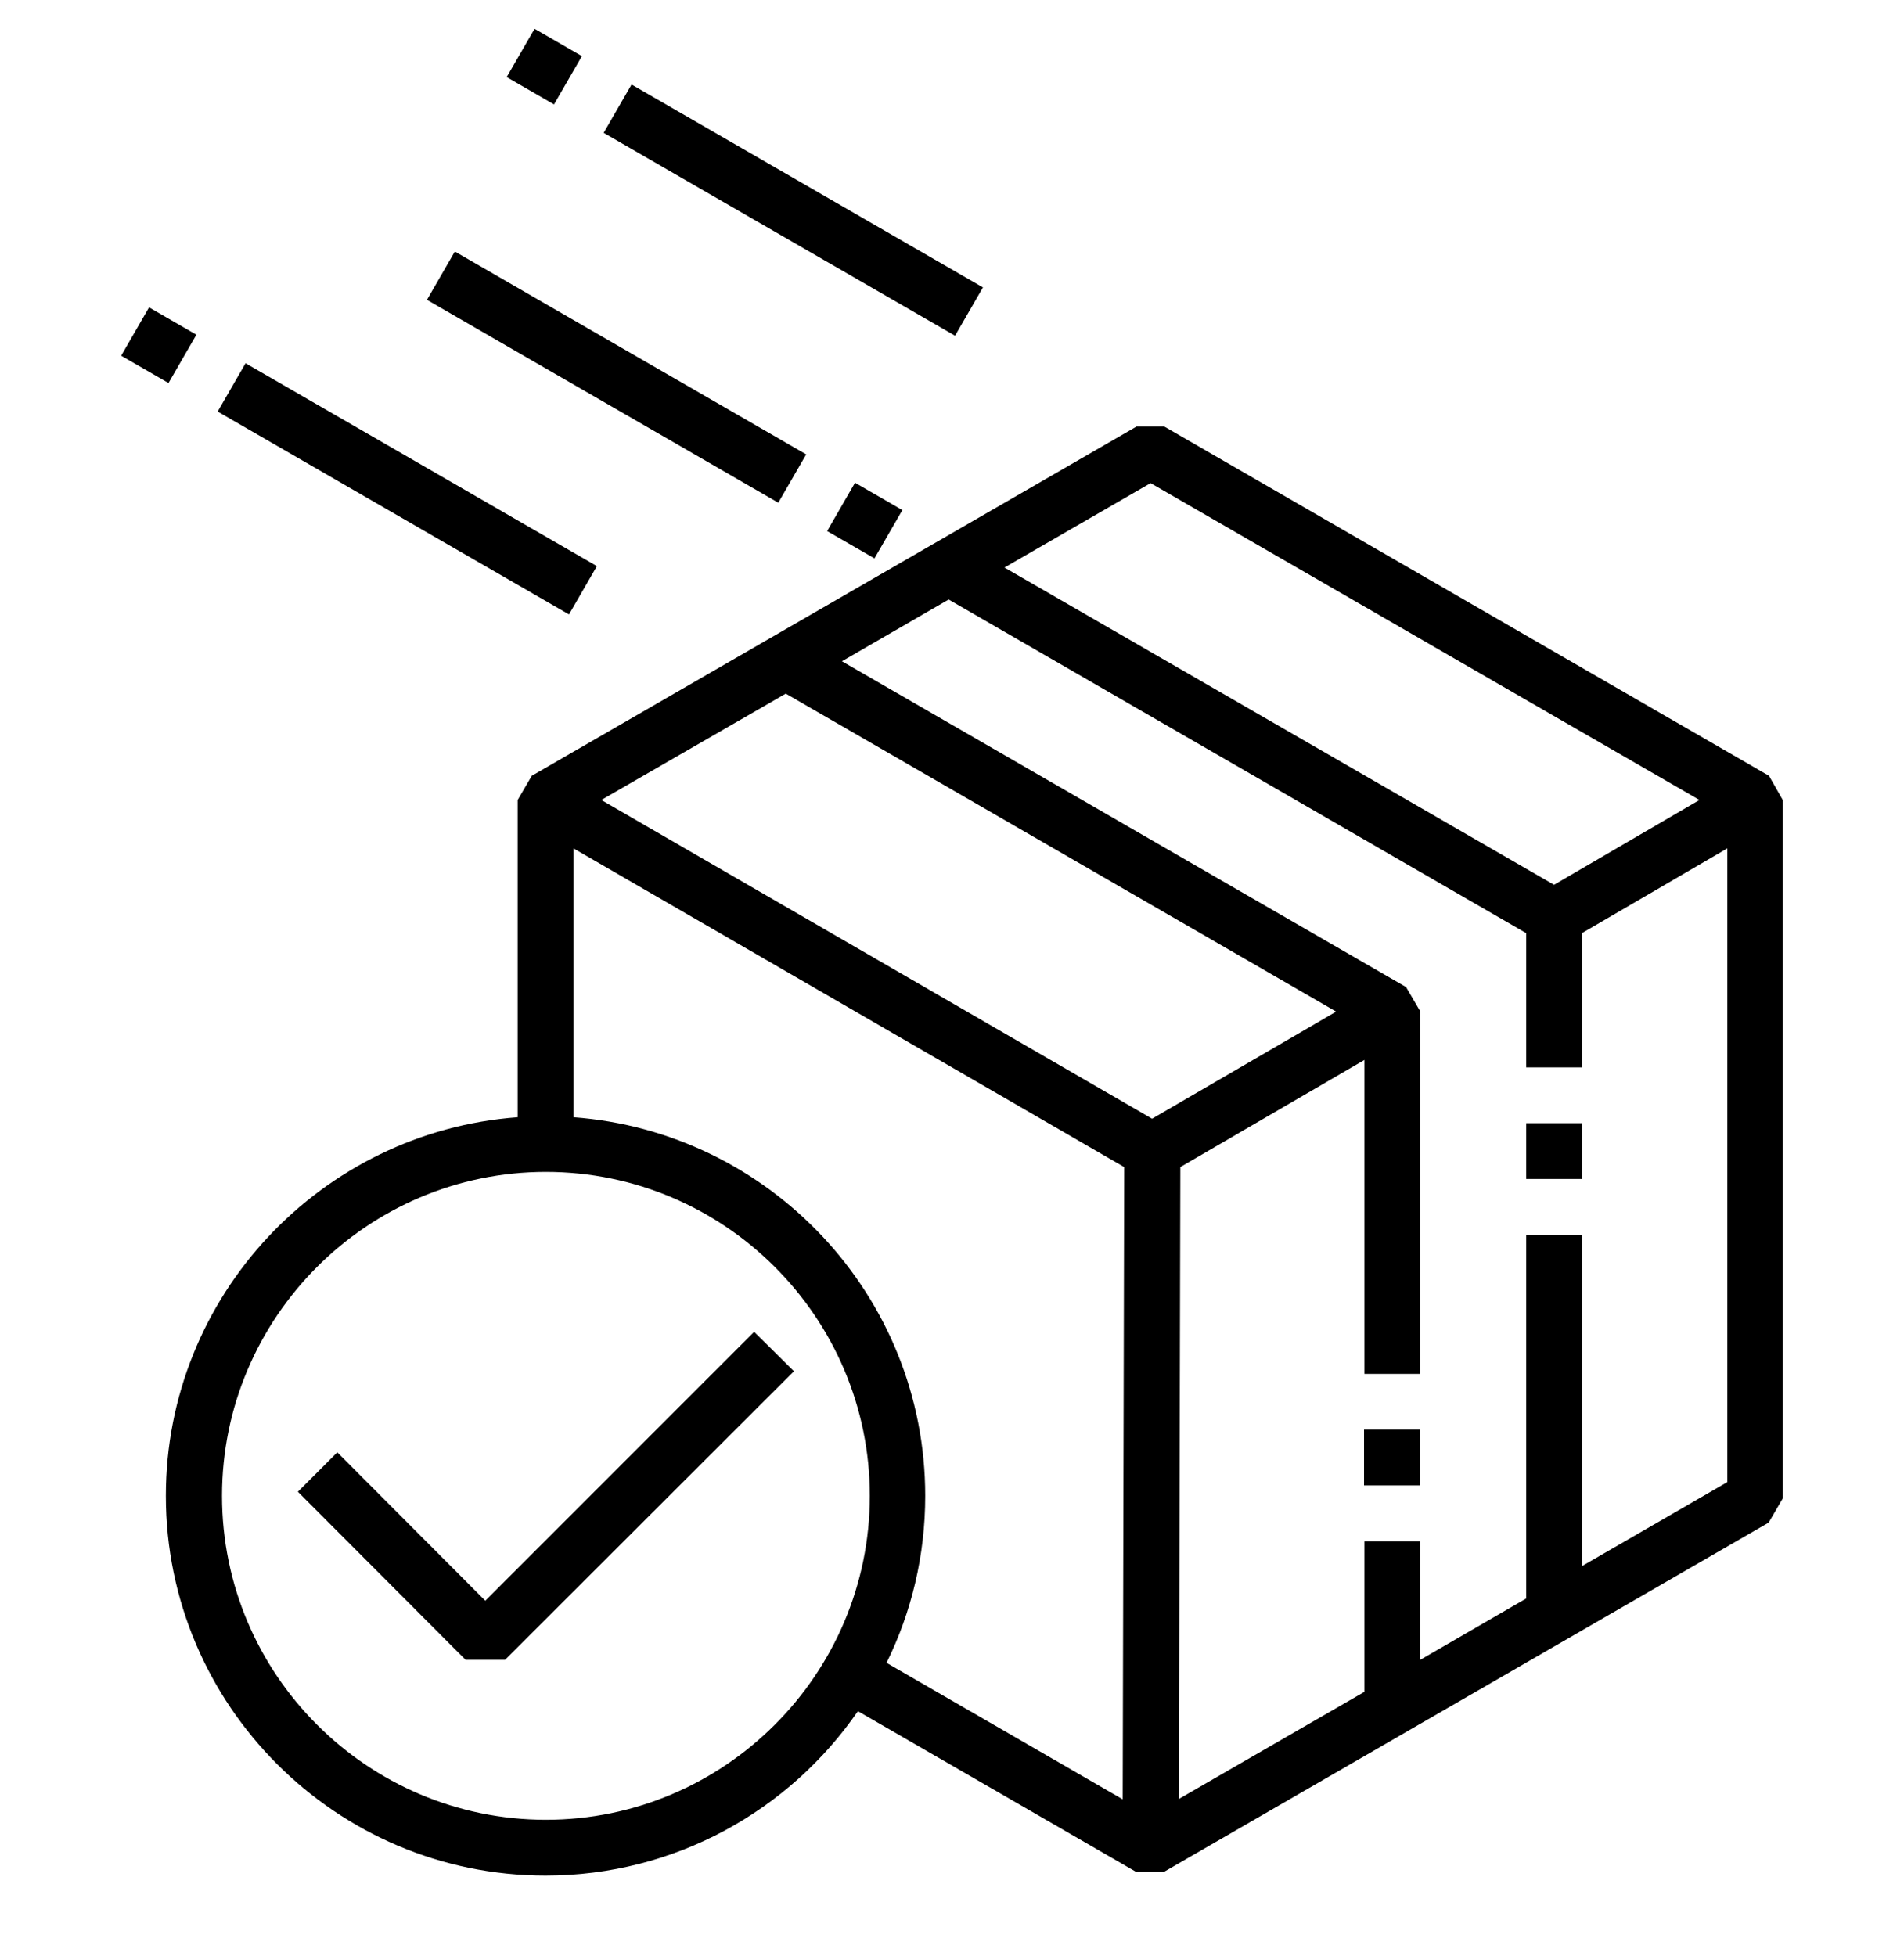 <svg version="1.2" baseProfile="tiny-ps" xmlns="http://www.w3.org/2000/svg" viewBox="0 0 512 526" width="512" height="526">
	<title>noun_Check Box_3560424-svg</title>
	<style>
		tspan { white-space:pre }
		.shp0 { fill: #000000 } 
	</style>
	<g id="Layer">
		<path id="Layer" class="shp0" d="M136.25 20.73L143.75 7.74L156.48 15.09L148.98 28.08L136.25 20.73Z" />
		<path id="Layer" class="shp0" d="M162.33 35.72L169.83 22.73L264.32 77.28L256.82 90.27L162.33 35.72Z" />
		<path id="Layer" class="shp0" d="M32.58 95.64L40.08 82.65L52.81 90L45.31 102.99L32.58 95.64Z" />
		<path id="Layer" class="shp0" d="M58.53 110.66L66.03 97.67L160.51 152.22L153.01 165.21L58.53 110.66Z" />
		<path id="Layer" class="shp0" d="M222.42 142.79L229.92 129.8L242.65 137.15L235.15 150.14L222.42 142.79Z" />
		<path id="Layer" class="shp0" d="M114.81 80.62L122.31 67.63L216.79 122.18L209.29 135.17L114.81 80.62Z" />
		<path id="Layer" class="shp0" d="M202.8 358.1L213.5 368.7L135.8 446.3L125.2 446.3L80.1 401.1L90.7 390.5L130.5 430.4L202.8 358.1Z" />
		<path id="Layer" class="shp0" d="M366.8 384.4L381.8 384.4L381.8 399.4L366.8 399.4L366.8 384.4Z" />
		<path id="Layer" class="shp0" d="M410.4 302L425.4 302L425.4 317L410.4 317L410.4 302Z" />
		<path id="Layer" fill-rule="evenodd" class="shp0" d="M479.4 215.1L479.4 402.9L475.6 409.4L313 503.3L305.5 503.3L230.7 460.1C212.3 486.8 181.5 504.3 146.7 504.3C90.4 504.3 44.6 458.5 44.6 402.2C44.6 348.4 86.4 304.3 139.2 300.4L139.2 215.1L143 208.6L305.6 114.7L313.1 114.7L475.7 208.6L479.4 215.1ZM270.1 152.6L417.9 237.9L457 215.1L309.4 129.9L270.1 152.6ZM233.9 402.2C233.9 354.2 194.8 315.1 146.8 315.1C98.8 315.1 59.7 354.2 59.7 402.2C59.7 450.2 98.8 489.3 146.8 489.3C194.8 489.3 233.9 450.2 233.9 402.2ZM302.3 313.8L154.2 228.1L154.2 300.4C207 304.3 248.8 348.4 248.8 402.2C248.8 418.3 245.1 433.5 238.4 447.1L301.9 483.8L302.3 313.8ZM359.3 272L211.3 186.5L161.7 215.1L309.8 300.8L359.3 272ZM464.5 228.1L425.4 250.9L425.4 287L410.4 287L410.4 250.9L255.1 161.2L226.4 177.8L378.1 265.4L381.9 271.9L381.9 369.4L366.9 369.4L366.9 285L317.4 313.8L317 483.7L366.9 454.9L366.9 414.4L381.9 414.4L381.9 446.3L410.4 429.8L410.4 332L425.4 332L425.4 421.1L464.5 398.5L464.5 228.1Z" />
	</g>
</svg>